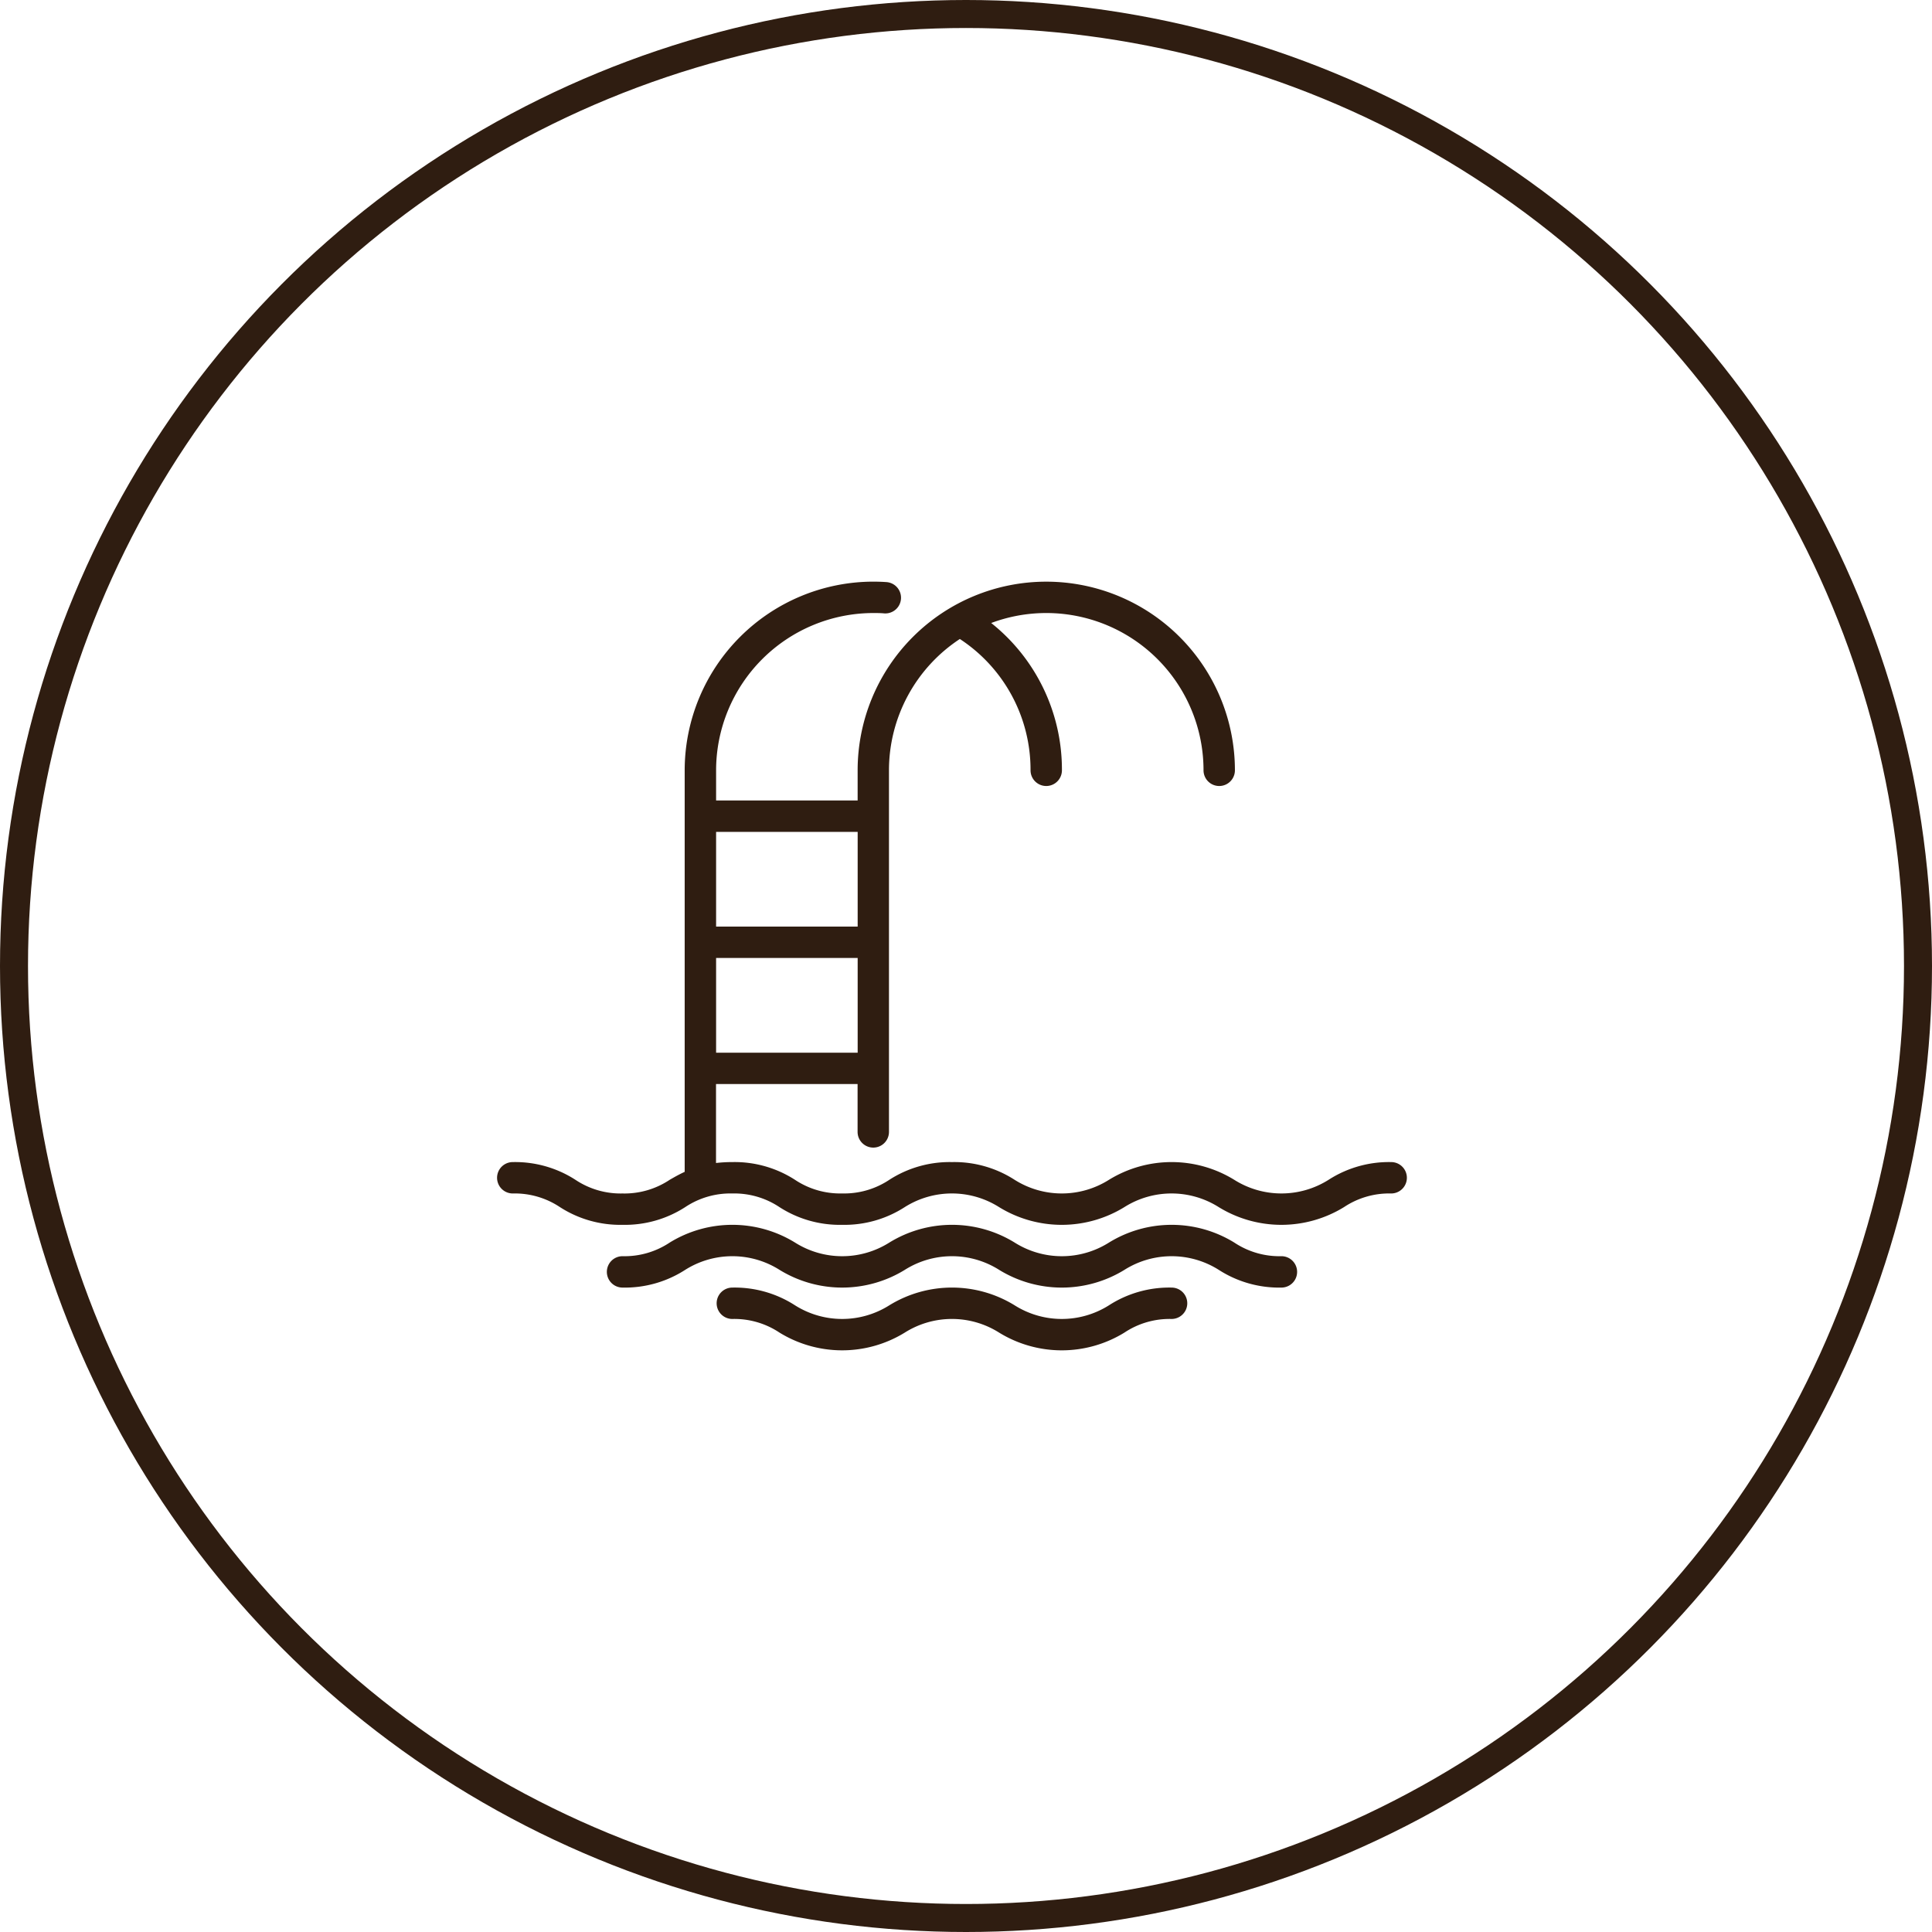 <svg xmlns="http://www.w3.org/2000/svg" width="69" height="69" viewBox="0 0 69 69">
  <g id="Group_188" data-name="Group 188" transform="translate(-193.5 -7916)">
    <g id="Ellipse_13" data-name="Ellipse 13" transform="translate(193.5 7916)" fill="none" stroke="#2f1d11" stroke-width="1">
      <circle cx="34.5" cy="34.5" r="34.5" stroke="none"/>
      <circle cx="34.5" cy="34.5" r="34" fill="none"/>
    </g>
    <g id="swimming-pool_120229" transform="translate(211.253 7900.774)">
      <path id="Path_31" data-name="Path 31" d="M31.934,56.729a3.978,3.978,0,0,0-2.239.634,3.155,3.155,0,0,1-3.366,0,4.27,4.27,0,0,0-4.478,0,3.154,3.154,0,0,1-3.366,0,3.977,3.977,0,0,0-2.239-.634,3.977,3.977,0,0,0-2.239.634,2.907,2.907,0,0,1-1.683.486,2.908,2.908,0,0,1-1.683-.486A3.976,3.976,0,0,0,8.4,56.729a4.868,4.868,0,0,0-.581.033v-2.82h5.056v1.709a.56.56,0,0,0,1.121,0V42.737a5.615,5.615,0,0,1,2.531-4.69,5.582,5.582,0,0,1,2.525,4.69.56.56,0,0,0,1.121,0,6.689,6.689,0,0,0-2.526-5.261,5.615,5.615,0,0,1,7.583,5.261.56.56,0,0,0,1.121,0,6.737,6.737,0,0,0-13.474,0v1.078H7.822V42.737a5.623,5.623,0,0,1,5.617-5.617c.129,0,.26,0,.389.013a.56.56,0,0,0,.076-1.118c-.154-.011-.311-.016-.465-.016A6.745,6.745,0,0,0,6.7,42.737V57.078c-.2.091-.371.19-.537.285a2.907,2.907,0,0,1-1.683.487A2.907,2.907,0,0,1,2.8,57.363,3.977,3.977,0,0,0,.56,56.729a.56.56,0,0,0,0,1.121,2.907,2.907,0,0,1,1.683.486,3.977,3.977,0,0,0,2.239.634,3.977,3.977,0,0,0,2.239-.634A2.907,2.907,0,0,1,8.4,57.85a2.907,2.907,0,0,1,1.683.486,3.977,3.977,0,0,0,2.239.634,3.977,3.977,0,0,0,2.239-.634,3.154,3.154,0,0,1,3.366,0,4.269,4.269,0,0,0,4.478,0,3.155,3.155,0,0,1,3.366,0,4.27,4.27,0,0,0,4.478,0,2.909,2.909,0,0,1,1.683-.486.56.56,0,0,0,0-1.121ZM7.822,52.822V49.439h5.056v3.383Zm5.056-7.886v3.383H7.822V44.936Z" fill="#2f1d11"/>
      <path id="Path_32" data-name="Path 32" d="M80.088,365.12a2.908,2.908,0,0,1-1.683-.486,4.27,4.27,0,0,0-4.478,0,3.154,3.154,0,0,1-3.366,0,4.269,4.269,0,0,0-4.478,0,3.154,3.154,0,0,1-3.366,0,4.269,4.269,0,0,0-4.478,0,2.907,2.907,0,0,1-1.683.486.56.56,0,0,0,0,1.121,3.977,3.977,0,0,0,2.239-.634,3.154,3.154,0,0,1,3.366,0,4.269,4.269,0,0,0,4.477,0,3.154,3.154,0,0,1,3.366,0,4.269,4.269,0,0,0,4.478,0,3.155,3.155,0,0,1,3.366,0,3.978,3.978,0,0,0,2.239.634.56.56,0,0,0,0-1.121Z" transform="translate(-52.075 -305.03)" fill="#2f1d11"/>
      <path id="Path_33" data-name="Path 33" d="M128.243,396a3.977,3.977,0,0,0-2.239.634,3.154,3.154,0,0,1-3.366,0,4.269,4.269,0,0,0-4.478,0,3.154,3.154,0,0,1-3.366,0,3.976,3.976,0,0,0-2.239-.634.56.56,0,0,0,0,1.121,2.907,2.907,0,0,1,1.683.486,4.269,4.269,0,0,0,4.477,0,3.154,3.154,0,0,1,3.366,0,4.269,4.269,0,0,0,4.478,0,2.907,2.907,0,0,1,1.683-.486.56.56,0,0,0,0-1.121Z" transform="translate(-104.153 -334.789)" fill="#2f1d11"/>
    </g>
  </g>
</svg>
